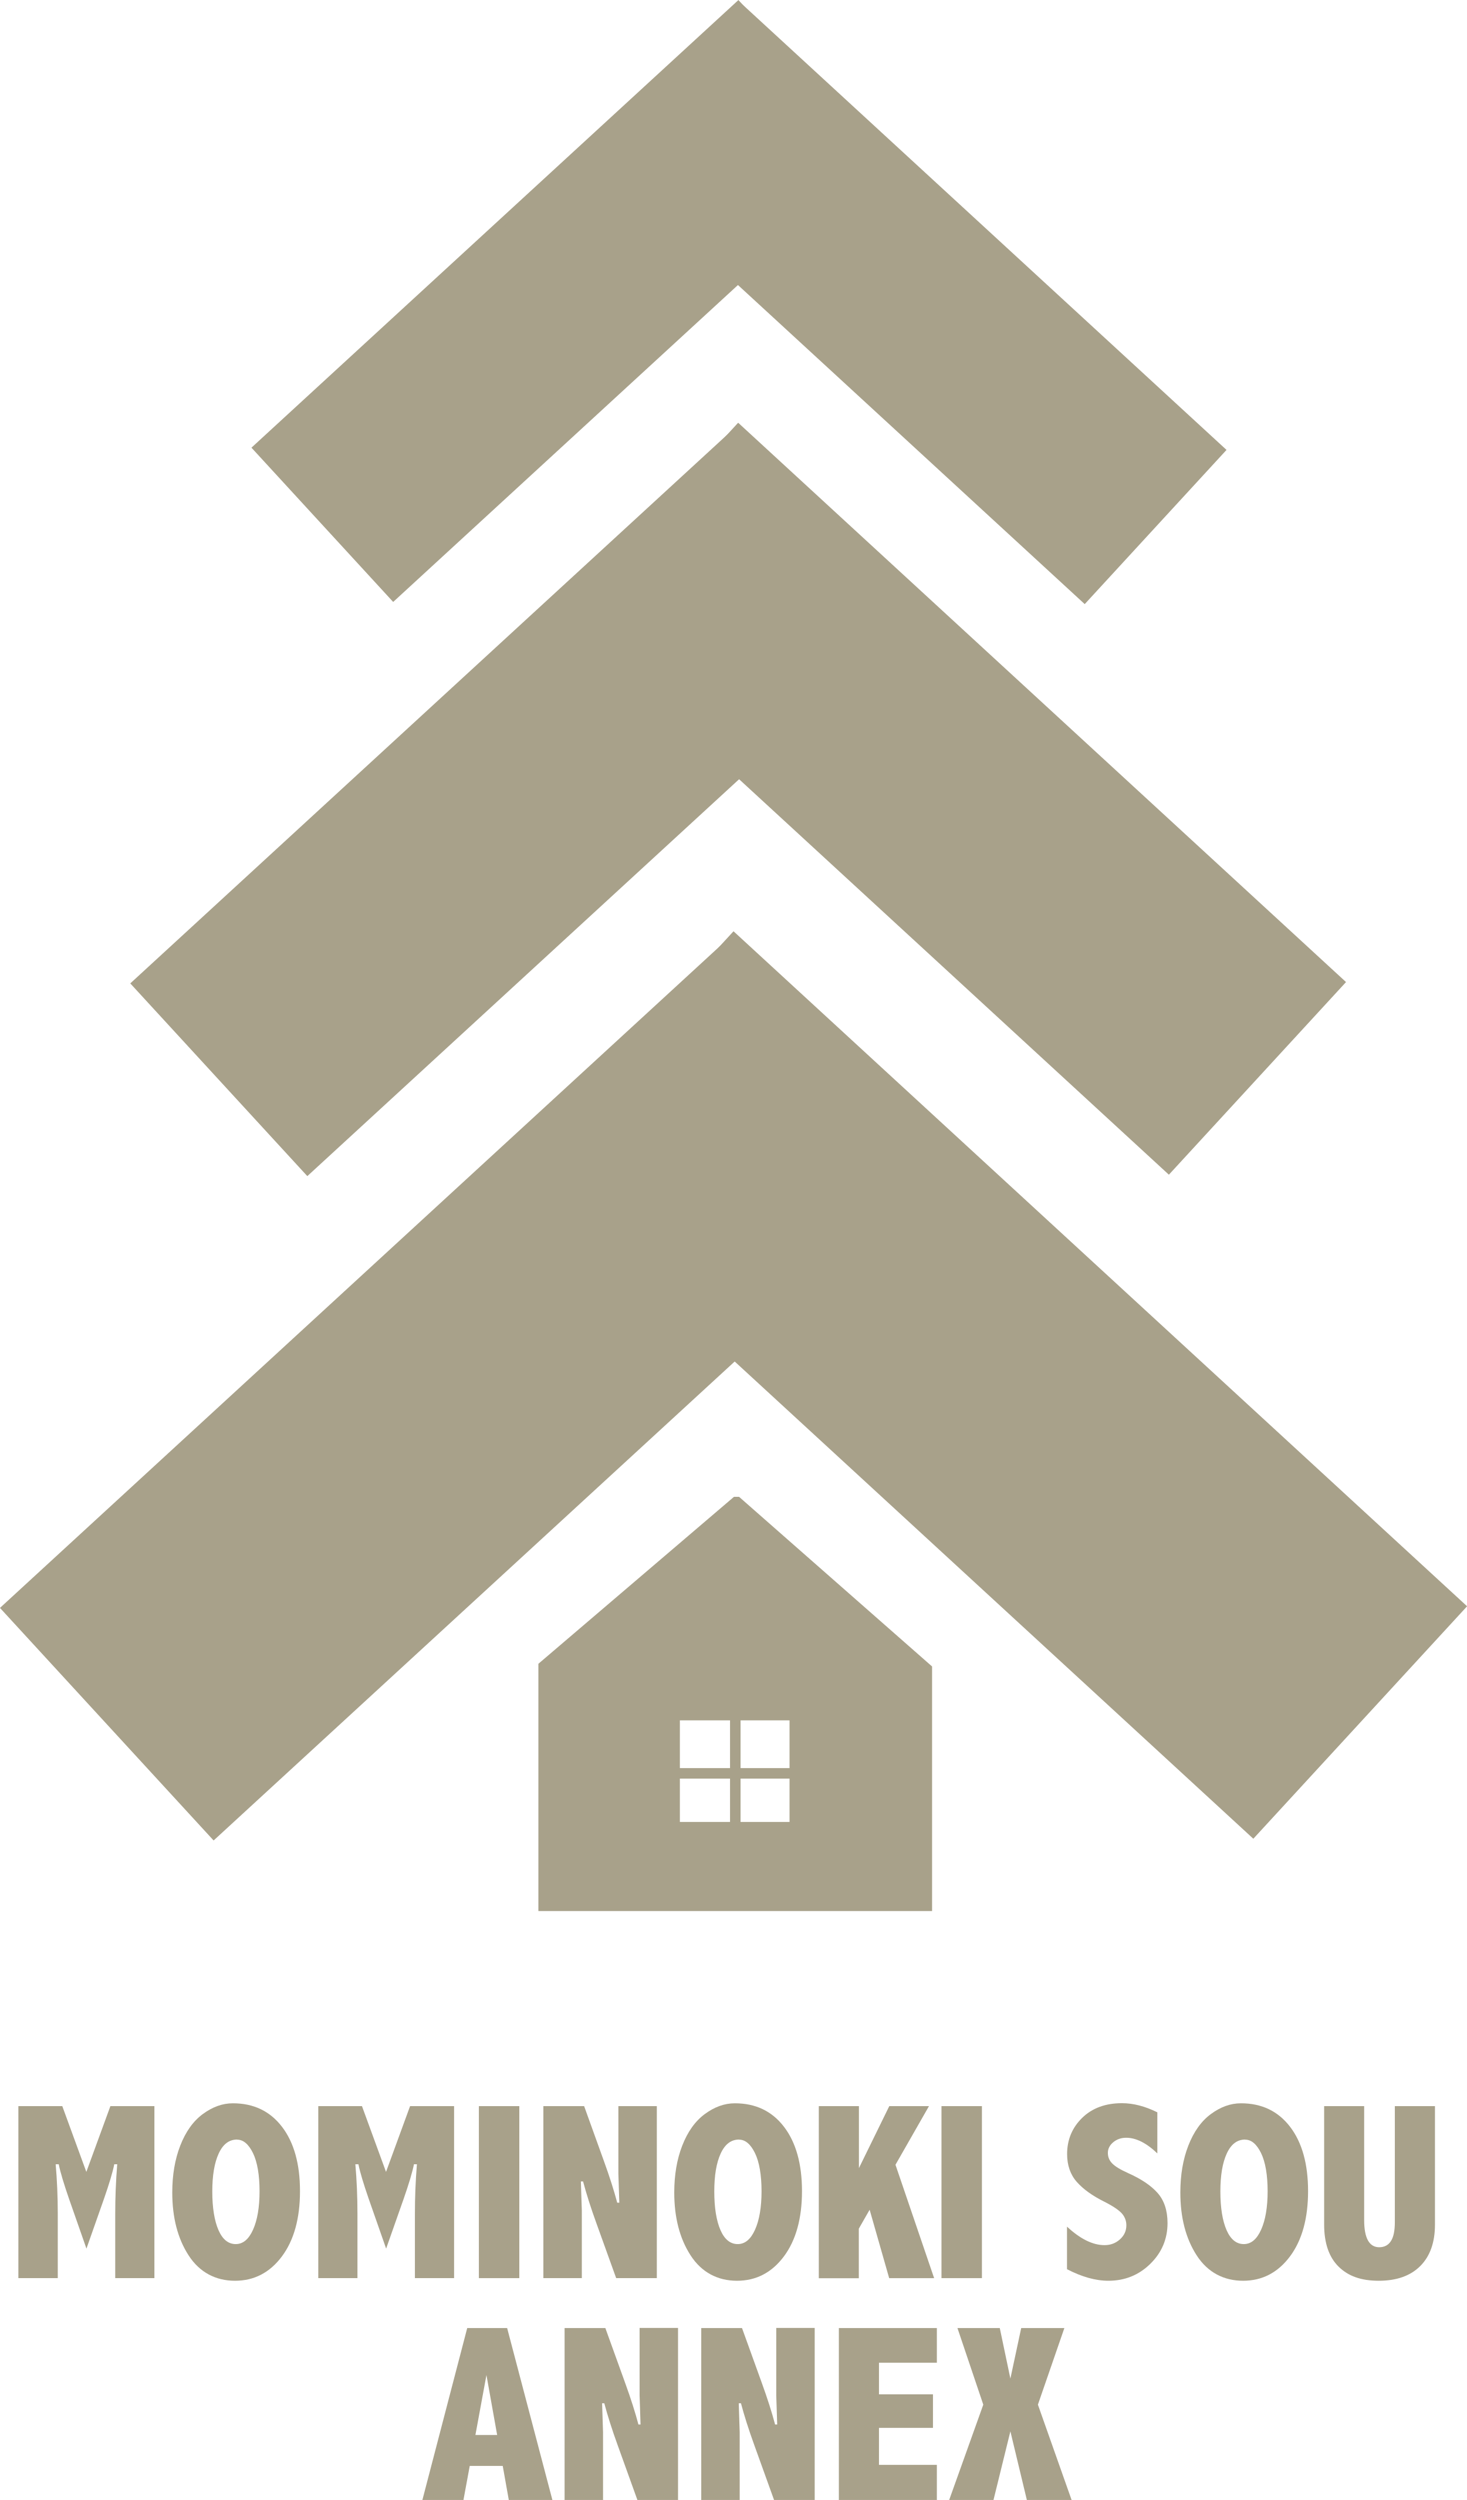 <?xml version="1.0" encoding="UTF-8"?><svg id="_レイヤー_2" xmlns="http://www.w3.org/2000/svg" viewBox="0 0 139.66 237.92"><defs><style>.cls-1{stroke-width:1.07px;}.cls-1,.cls-2,.cls-3,.cls-4{stroke:#a8a18a;stroke-miterlimit:10;}.cls-1,.cls-2,.cls-3,.cls-5{fill:#a8a18a;}.cls-2{stroke-width:.85px;}.cls-3{stroke-width:1.29px;}.cls-4{fill:none;}</style></defs><g id="_フッター"><path class="cls-5" d="M1.75,200.44h4.18l2.29,6.26,2.29-6.26h4.19v16.37h-3.73v-6.12c0-1.55.06-3.12.19-4.72h-.28c-.16.79-.49,1.88-.97,3.26l-1.68,4.77-1.67-4.77c-.48-1.39-.81-2.48-.97-3.26h-.29c.13,1.48.2,3.05.2,4.72v6.12H1.75v-16.37Z"/><path class="cls-5" d="M22.17,200.17c1.98,0,3.54.75,4.68,2.24,1.14,1.49,1.71,3.54,1.71,6.12s-.57,4.67-1.72,6.21c-1.15,1.54-2.64,2.32-4.47,2.32s-3.37-.8-4.41-2.41c-1.04-1.6-1.56-3.6-1.56-5.99,0-1.66.25-3.15.76-4.46s1.22-2.32,2.14-3c.92-.68,1.87-1.03,2.87-1.03ZM22.58,203.62c-.77,0-1.35.44-1.76,1.33s-.61,2.09-.61,3.62.2,2.78.59,3.67.94,1.33,1.64,1.33,1.24-.46,1.65-1.37.62-2.14.62-3.66-.21-2.79-.63-3.64-.92-1.27-1.51-1.27Z"/><path class="cls-5" d="M30.28,200.44h4.18l2.29,6.26,2.29-6.26h4.19v16.37h-3.73v-6.12c0-1.55.06-3.12.19-4.72h-.28c-.16.79-.49,1.88-.97,3.26l-1.68,4.77-1.67-4.77c-.48-1.39-.81-2.48-.97-3.26h-.29c.13,1.48.2,3.05.2,4.72v6.12h-3.73v-16.37Z"/><path class="cls-5" d="M45.59,200.44h3.85v16.37h-3.85v-16.37Z"/><path class="cls-5" d="M51.73,200.44h3.88l1.87,5.19c.56,1.54.98,2.87,1.28,4h.2l-.09-2.77v-6.42h3.66v16.37h-3.87l-1.87-5.19c-.56-1.54-.98-2.88-1.28-4.01h-.21l.09,2.77v6.43h-3.66v-16.37Z"/><path class="cls-5" d="M69.96,200.17c1.98,0,3.54.75,4.68,2.24,1.14,1.49,1.71,3.54,1.71,6.12s-.57,4.67-1.72,6.21c-1.15,1.54-2.64,2.32-4.47,2.32s-3.37-.8-4.41-2.41c-1.04-1.6-1.56-3.6-1.56-5.99,0-1.66.25-3.15.76-4.46s1.22-2.32,2.14-3c.92-.68,1.87-1.03,2.87-1.03ZM70.37,203.62c-.77,0-1.35.44-1.76,1.33s-.61,2.09-.61,3.62.2,2.78.59,3.67.94,1.33,1.64,1.33,1.24-.46,1.65-1.37.62-2.14.62-3.66-.21-2.79-.63-3.64-.92-1.27-1.51-1.27Z"/><path class="cls-5" d="M77.96,200.44h3.81v5.9l2.89-5.9h3.78l-3.19,5.58,3.68,10.79h-4.28l-1.86-6.51-1.03,1.8v4.72h-3.81v-16.37Z"/><path class="cls-5" d="M89.63,200.44h3.85v16.37h-3.85v-16.37Z"/><path class="cls-5" d="M101.58,211.91c1.26,1.17,2.45,1.76,3.57,1.76.57,0,1.06-.18,1.47-.55.41-.37.61-.81.61-1.34,0-.42-.14-.8-.43-1.13-.3-.33-.85-.7-1.66-1.11-1.15-.57-2.02-1.2-2.63-1.89-.61-.69-.92-1.58-.92-2.65,0-1.36.48-2.51,1.43-3.44s2.22-1.4,3.79-1.4c1.08,0,2.2.29,3.37.87v3.91c-1.03-.99-2.02-1.49-2.97-1.49-.47,0-.88.14-1.22.42-.34.28-.52.62-.52,1.02s.14.73.42,1.01c.27.28.78.59,1.52.92,1.23.55,2.16,1.17,2.79,1.88.63.71.95,1.67.95,2.87,0,1.52-.55,2.81-1.64,3.88-1.09,1.07-2.42,1.61-3.99,1.61-1.22,0-2.53-.37-3.94-1.1v-4.05Z"/><path class="cls-5" d="M118.14,200.17c1.98,0,3.54.75,4.68,2.24,1.14,1.49,1.71,3.54,1.71,6.12s-.57,4.67-1.72,6.21c-1.15,1.54-2.64,2.32-4.47,2.32s-3.37-.8-4.41-2.41c-1.04-1.6-1.56-3.6-1.56-5.99,0-1.66.25-3.15.76-4.46s1.22-2.32,2.14-3c.92-.68,1.87-1.03,2.87-1.03ZM118.55,203.62c-.77,0-1.35.44-1.76,1.33s-.61,2.09-.61,3.62.2,2.78.59,3.67.94,1.33,1.64,1.33,1.24-.46,1.65-1.37.62-2.14.62-3.66-.21-2.79-.63-3.64-.92-1.27-1.51-1.27Z"/><path class="cls-5" d="M126.07,200.44h3.8v10.84c0,.86.12,1.51.36,1.94.24.43.6.65,1.07.65.5,0,.87-.2,1.12-.59.25-.39.37-.99.37-1.78v-11.06h3.82v11.27c0,1.71-.47,3.02-1.4,3.95-.93.93-2.25,1.4-3.95,1.4s-2.92-.45-3.83-1.35-1.37-2.23-1.37-4v-11.27Z"/><rect class="cls-2" x="22.81" y="19.1" width="62.11" height="19.09" transform="translate(-5.18 44) rotate(-42.58)"/><rect class="cls-2" x="55.79" y="19.3" width="62.11" height="19.09" transform="translate(42.46 -51.18) rotate(42.61)"/><rect class="cls-1" x="11" y="64.23" width="77.56" height="23.84" transform="translate(-38.4 53.77) rotate(-42.58)"/><rect class="cls-1" x="51.99" y="64.09" width="77.56" height="23.84" transform="translate(75.43 -41.38) rotate(42.61)"/><rect class="cls-3" x="-1.7" y="117.6" width="93.6" height="28.77" transform="translate(-77.41 65.32) rotate(-42.58)"/><rect class="cls-3" x="47.76" y="117.43" width="93.6" height="28.77" transform="translate(114.22 -29.22) rotate(42.61)"/><path class="cls-3" d="M70.11,143.1l-18.21,15.54v22.59h36.19v-22.34l-17.97-15.79ZM75.81,174.04h-11.73v-10.96h11.73v10.96Z"/><line class="cls-4" x1="64.38" y1="168.77" x2="75.62" y2="168.77"/><line class="cls-4" x1="70" y1="163.39" x2="70" y2="174.63"/><path class="cls-5" d="M44.49,221.56h3.79l4.31,16.37h-4.15l-.58-3.25h-3.14l-.6,3.25h-3.91l4.27-16.37ZM46.31,226.03l-1.05,5.71h2.07l-1.02-5.71Z"/><path class="cls-5" d="M53.75,221.56h3.88l1.87,5.18c.56,1.54.98,2.87,1.28,4h.2l-.09-2.77v-6.42h3.66v16.37h-3.87l-1.87-5.19c-.56-1.54-.98-2.88-1.28-4.01h-.21l.09,2.77v6.43h-3.66v-16.37Z"/><path class="cls-5" d="M66.76,221.56h3.88l1.87,5.18c.56,1.54.98,2.87,1.28,4h.2l-.09-2.77v-6.42h3.66v16.37h-3.87l-1.87-5.19c-.56-1.54-.98-2.88-1.28-4.01h-.21l.09,2.77v6.43h-3.66v-16.37Z"/><path class="cls-5" d="M79.86,221.56h9.33v3.3h-5.51v3.01h5.14v3.19h-5.14v3.52h5.51v3.34h-9.33v-16.37Z"/><path class="cls-5" d="M91.14,221.56h4.04l1.01,4.81,1.03-4.81h4.11l-2.52,7.29,3.21,9.08h-4.26l-1.57-6.54-1.61,6.54h-4.22l3.25-9.08-2.46-7.29Z"/></g></svg>
